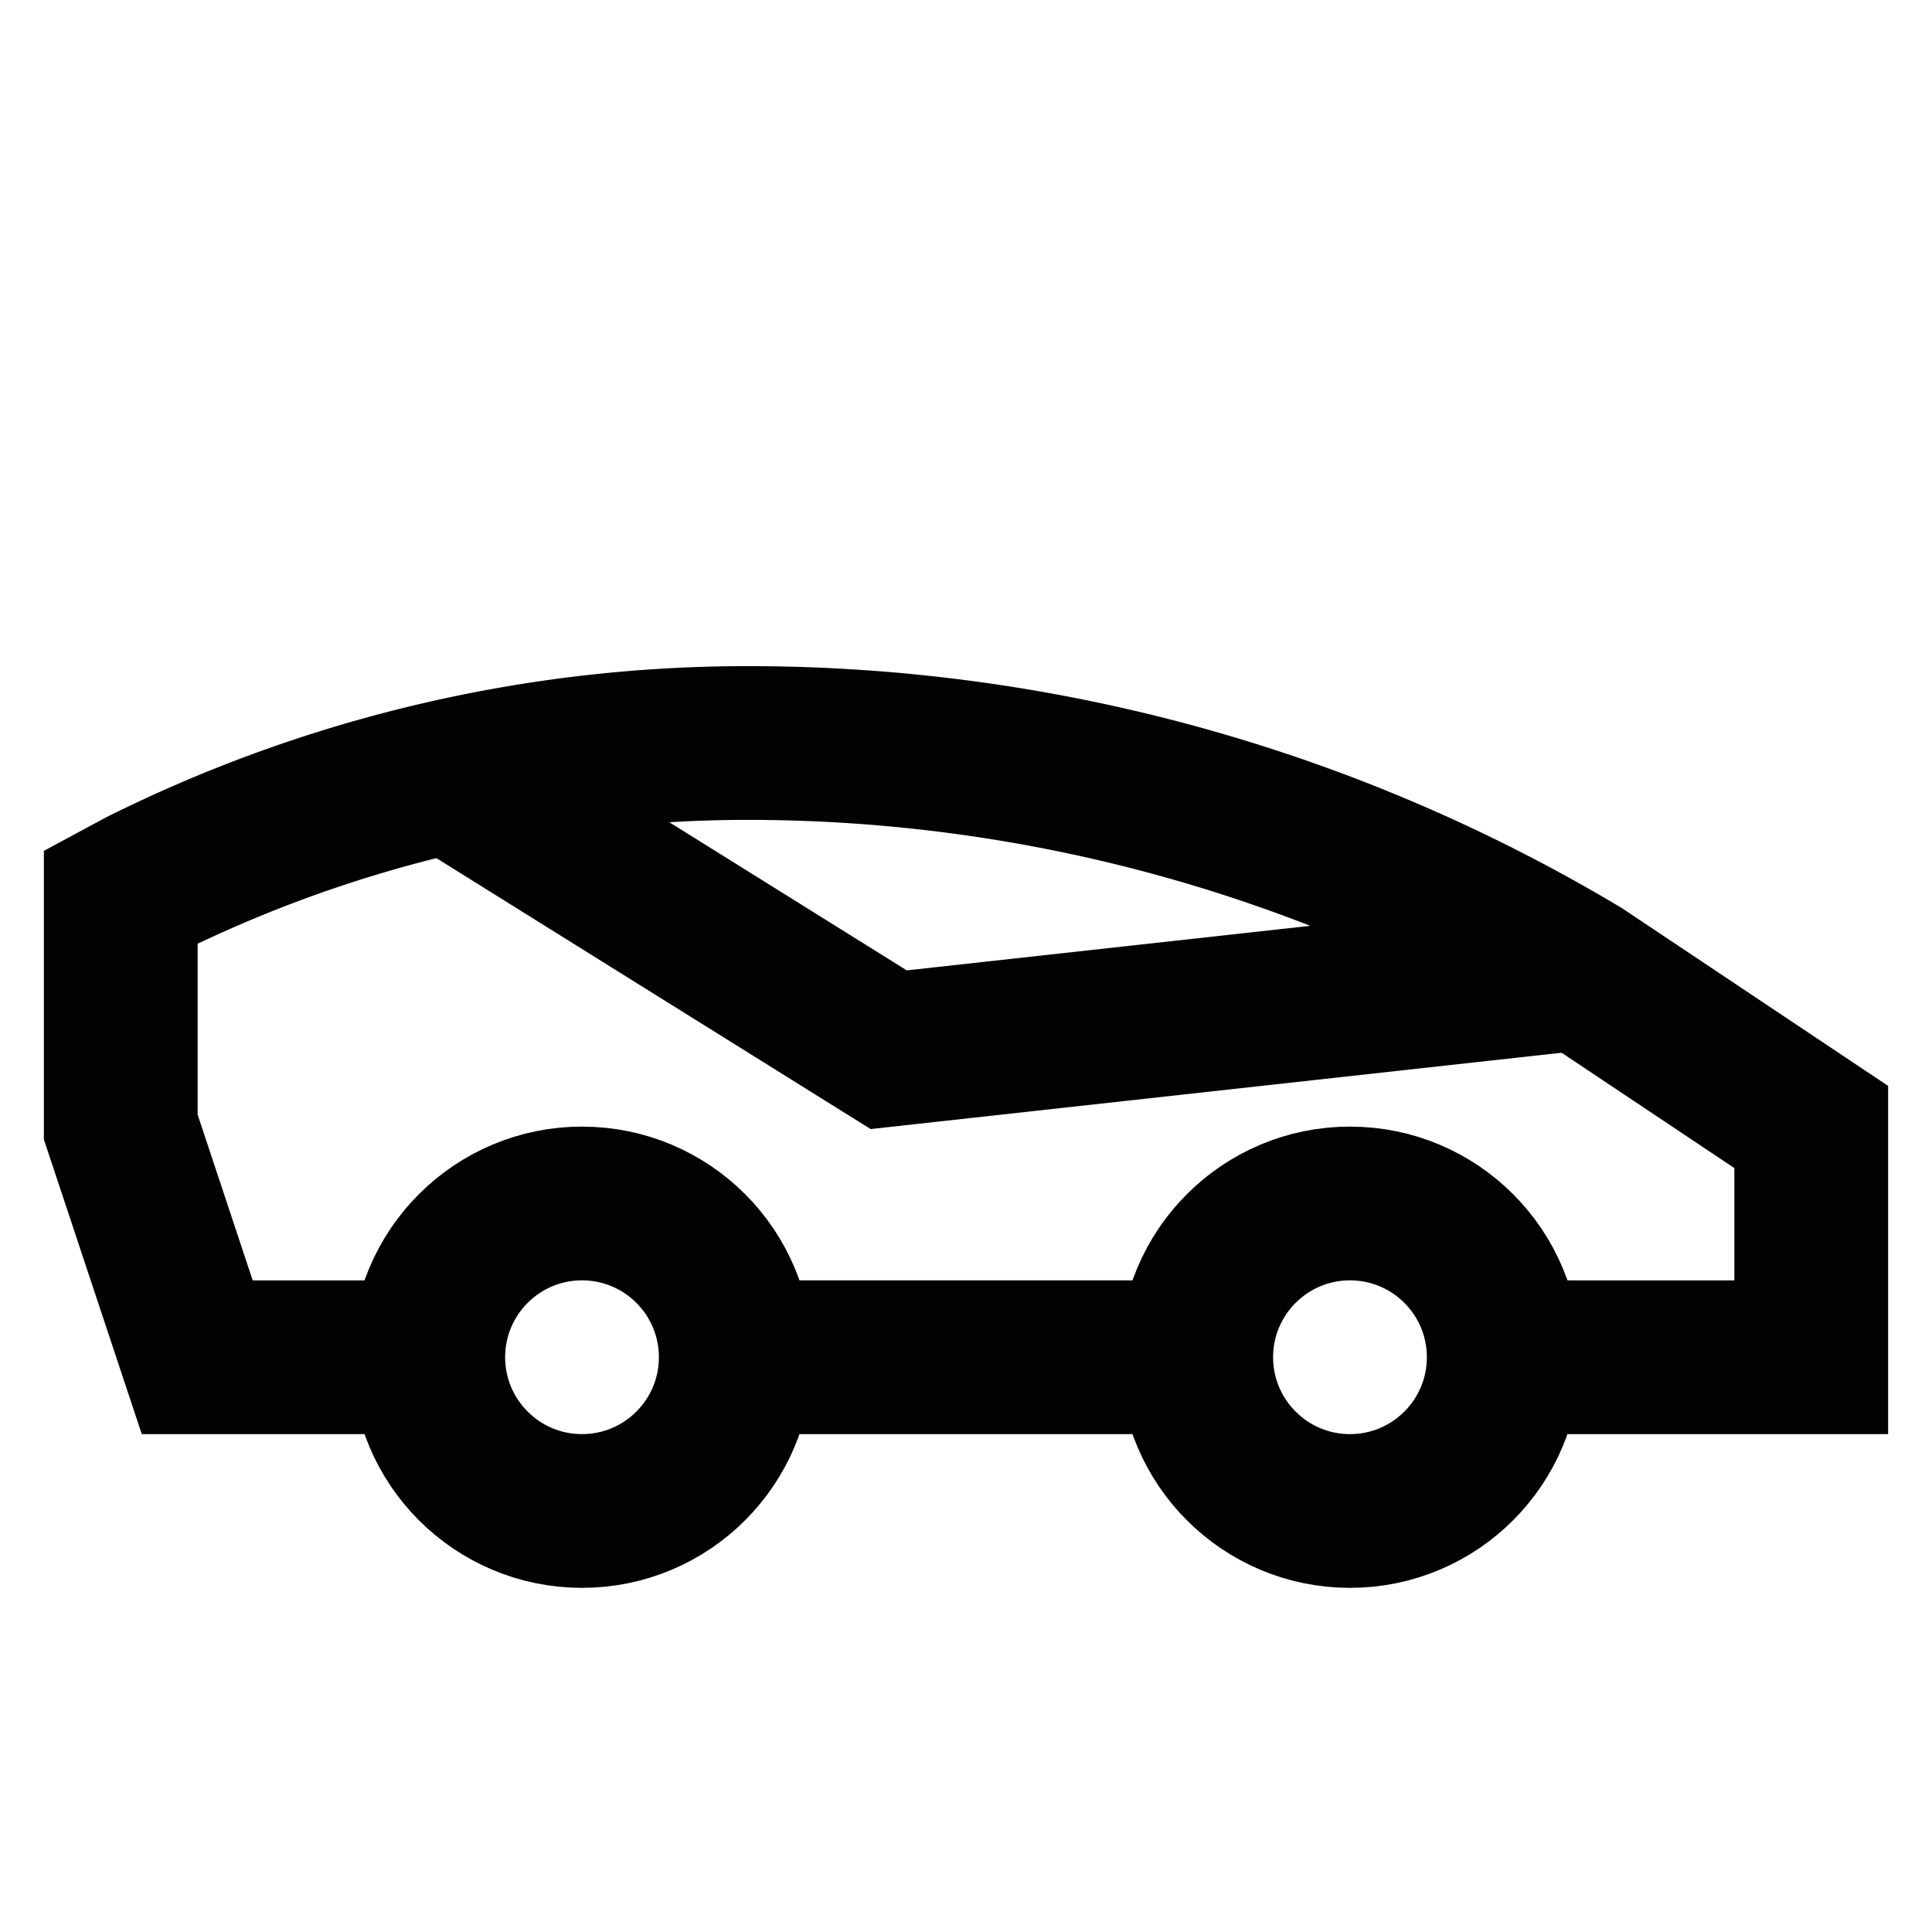 <?xml version="1.0" encoding="utf-8"?><!-- Скачано с сайта svg4.ru / Downloaded from svg4.ru -->
<svg width="800px" height="800px" viewBox="0 0 24 24" id="Layer_1" data-name="Layer 1" xmlns="http://www.w3.org/2000/svg"><defs><style>.cls-1{fill:none;stroke:#020202;stroke-miterlimit:10;stroke-width:1.91px;}</style></defs><circle class="cls-1" cx="7.23" cy="16.86" r="1.91"/><circle class="cls-1" cx="16.77" cy="16.86" r="1.91"/><line class="cls-1" x1="14.86" y1="16.86" x2="9.14" y2="16.86"/><path class="cls-1" d="M5.32,16.86H2.45L1.5,14V11.14L1.76,11A16.86,16.86,0,0,1,9.3,9.23h0a20.16,20.16,0,0,1,10.34,2.86h0L22.5,14v2.86H18.68"/><polyline class="cls-1" points="5.59 9.64 11.04 13.04 19.64 12.09"/></svg>
